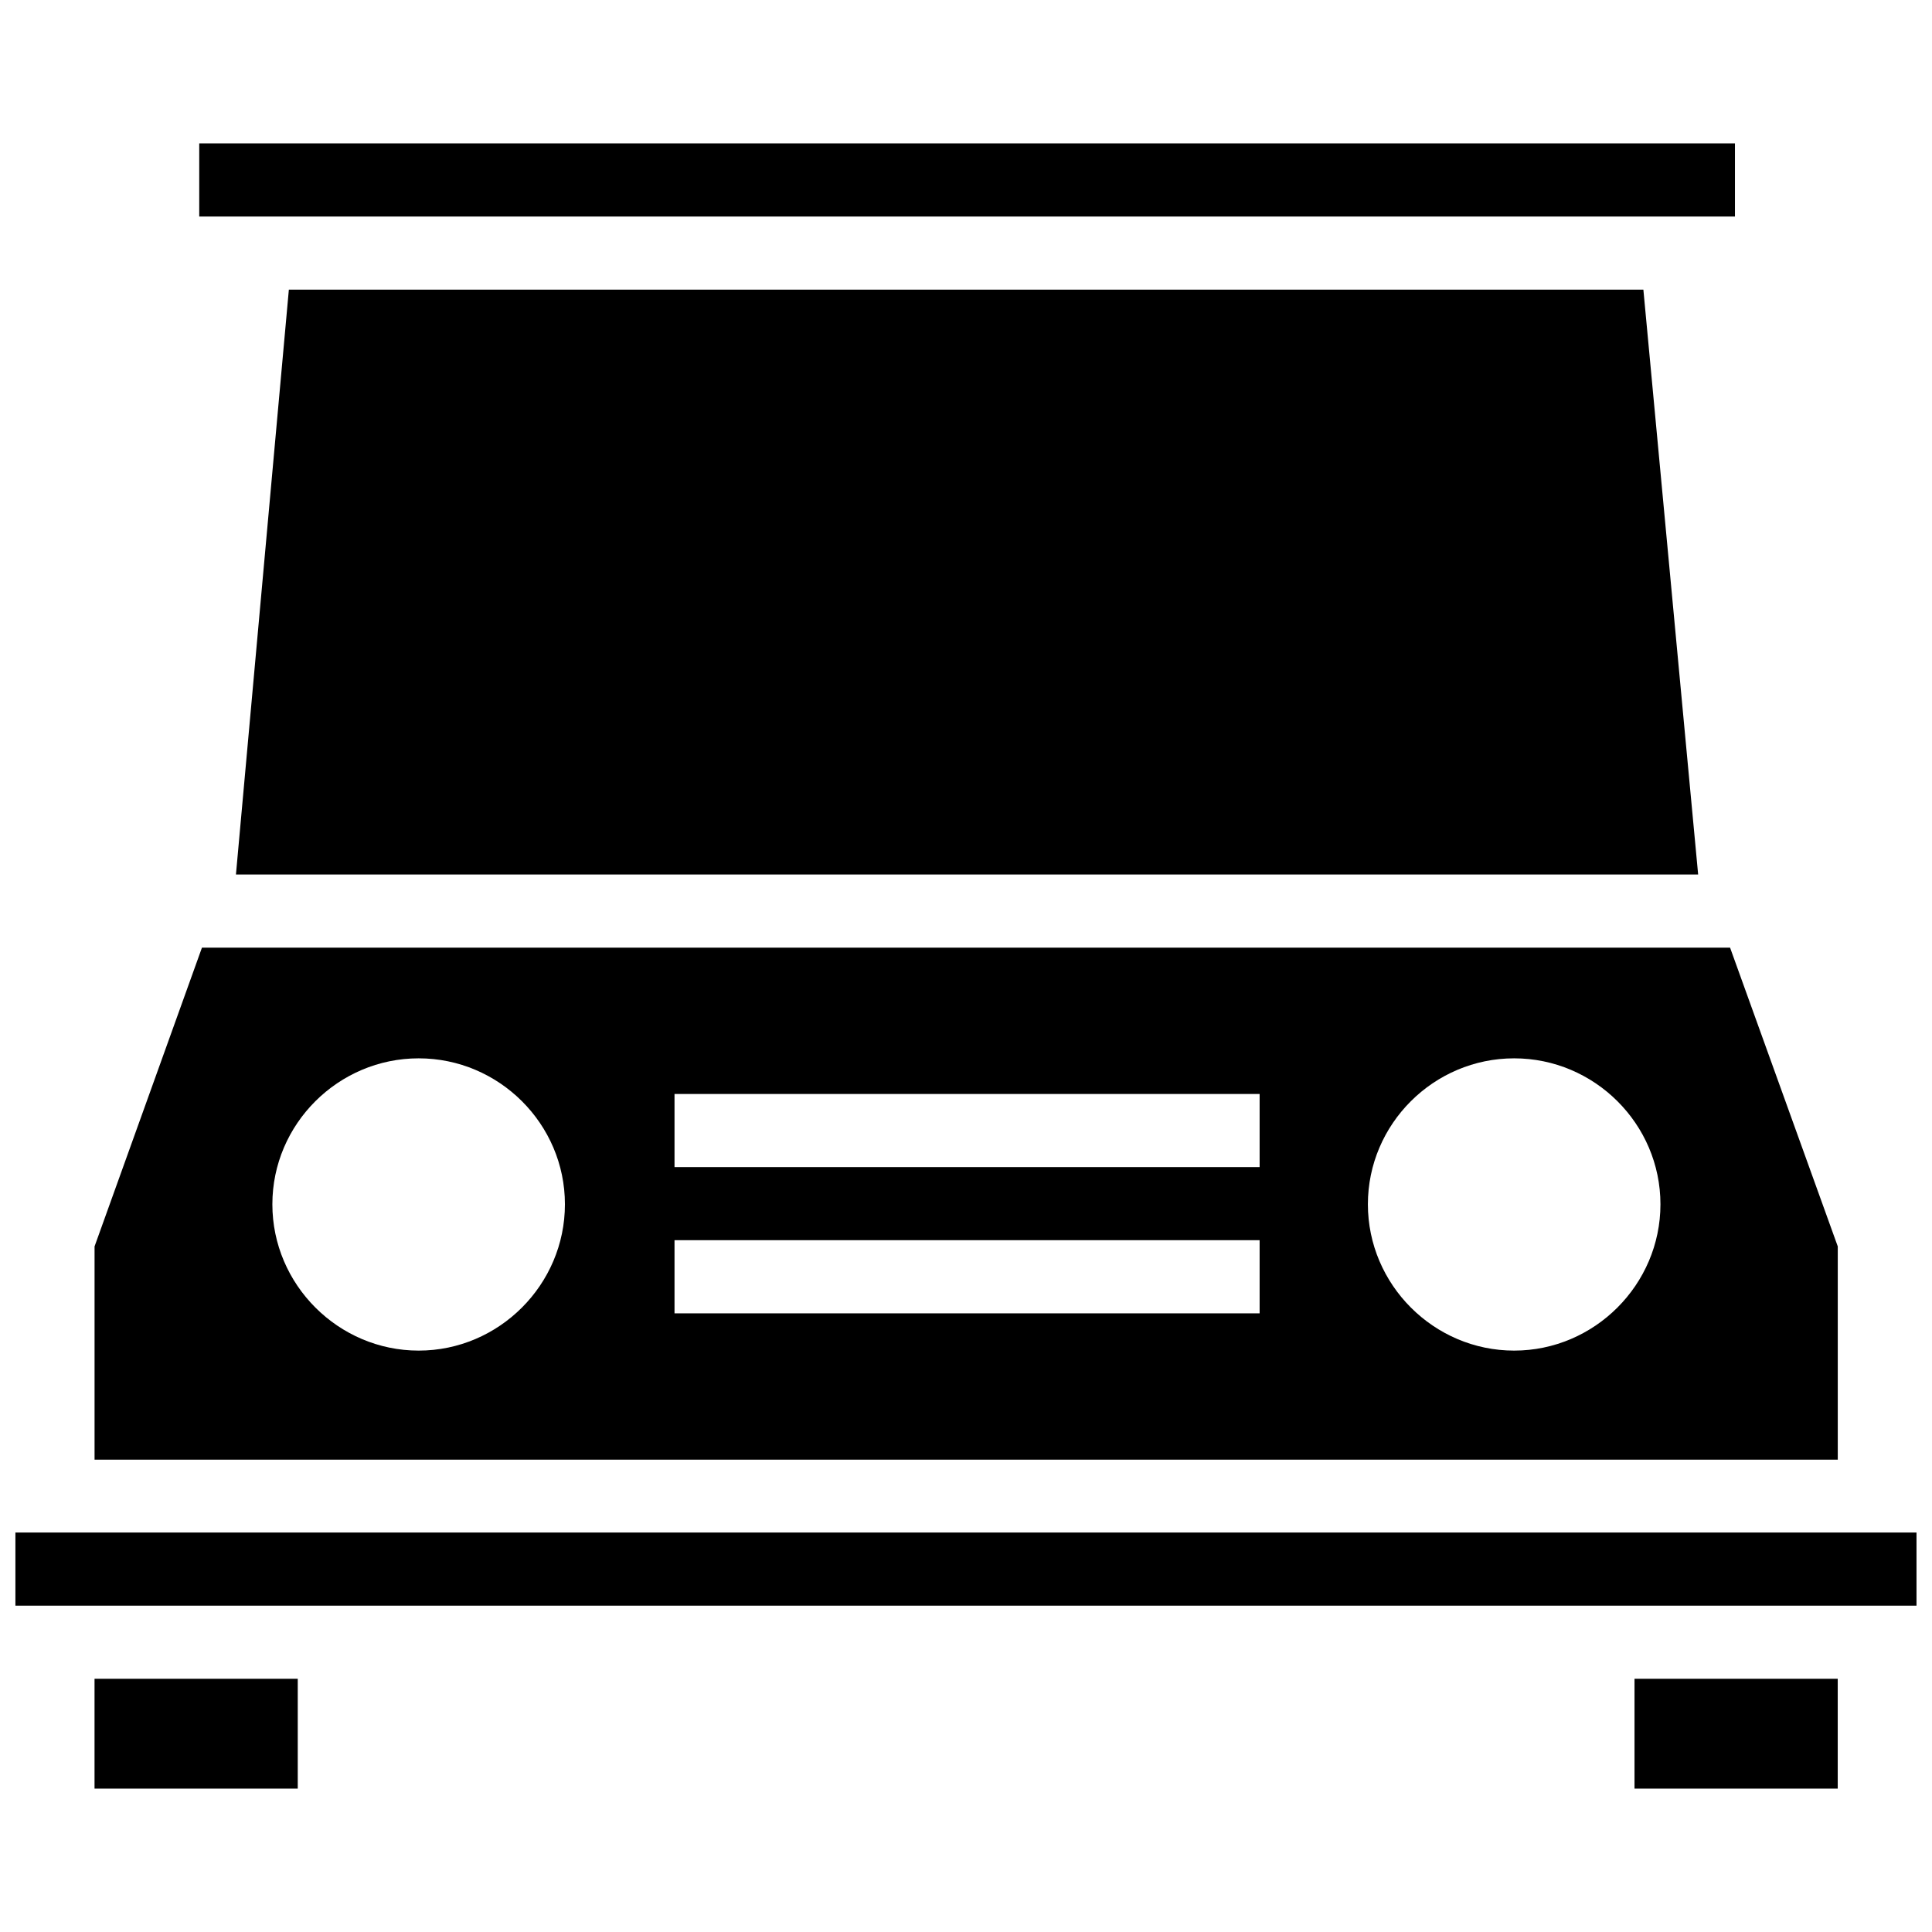 <?xml version="1.0" encoding="UTF-8"?>
<!-- Uploaded to: ICON Repo, www.svgrepo.com, Generator: ICON Repo Mixer Tools -->
<svg width="800px" height="800px" version="1.1" viewBox="144 144 512 512" xmlns="http://www.w3.org/2000/svg">
 <defs>
  <clipPath id="a">
   <path d="m148.09 181h503.81v438h-503.81z"/>
  </clipPath>
 </defs>
 <g clip-path="url(#a)">
  <path d="m196.8 182v19.379h406.98v-19.379zm23.75 38.758-14.023 155h387.5l-14.516-155zm-23.031 174.38-28.461 79.176v56.508h461.97v-56.508l-28.539-79.176zm57.434 29.332c21.289 0 38.758 17.391 38.758 38.68 0 21.289-17.465 38.773-38.758 38.773-21.289 0-38.773-17.484-38.773-38.773 0-21.289 17.484-38.68 38.773-38.68zm290.31 0c21.289 0 38.773 17.391 38.773 38.68 0 21.289-17.484 38.773-38.773 38.773s-38.758-17.484-38.758-38.773c0-21.289 17.465-38.68 38.758-38.68zm-222.51 9.441h155.06v19.379h-155.06zm0 38.758h155.06v19.379h-155.06zm-174.67 77.457v19.398h503.81v-19.398zm20.969 38.773v29.105h53.855v-29.105zm408.11 0v29.105h53.855v-29.105z"/>
 </g>
</svg>